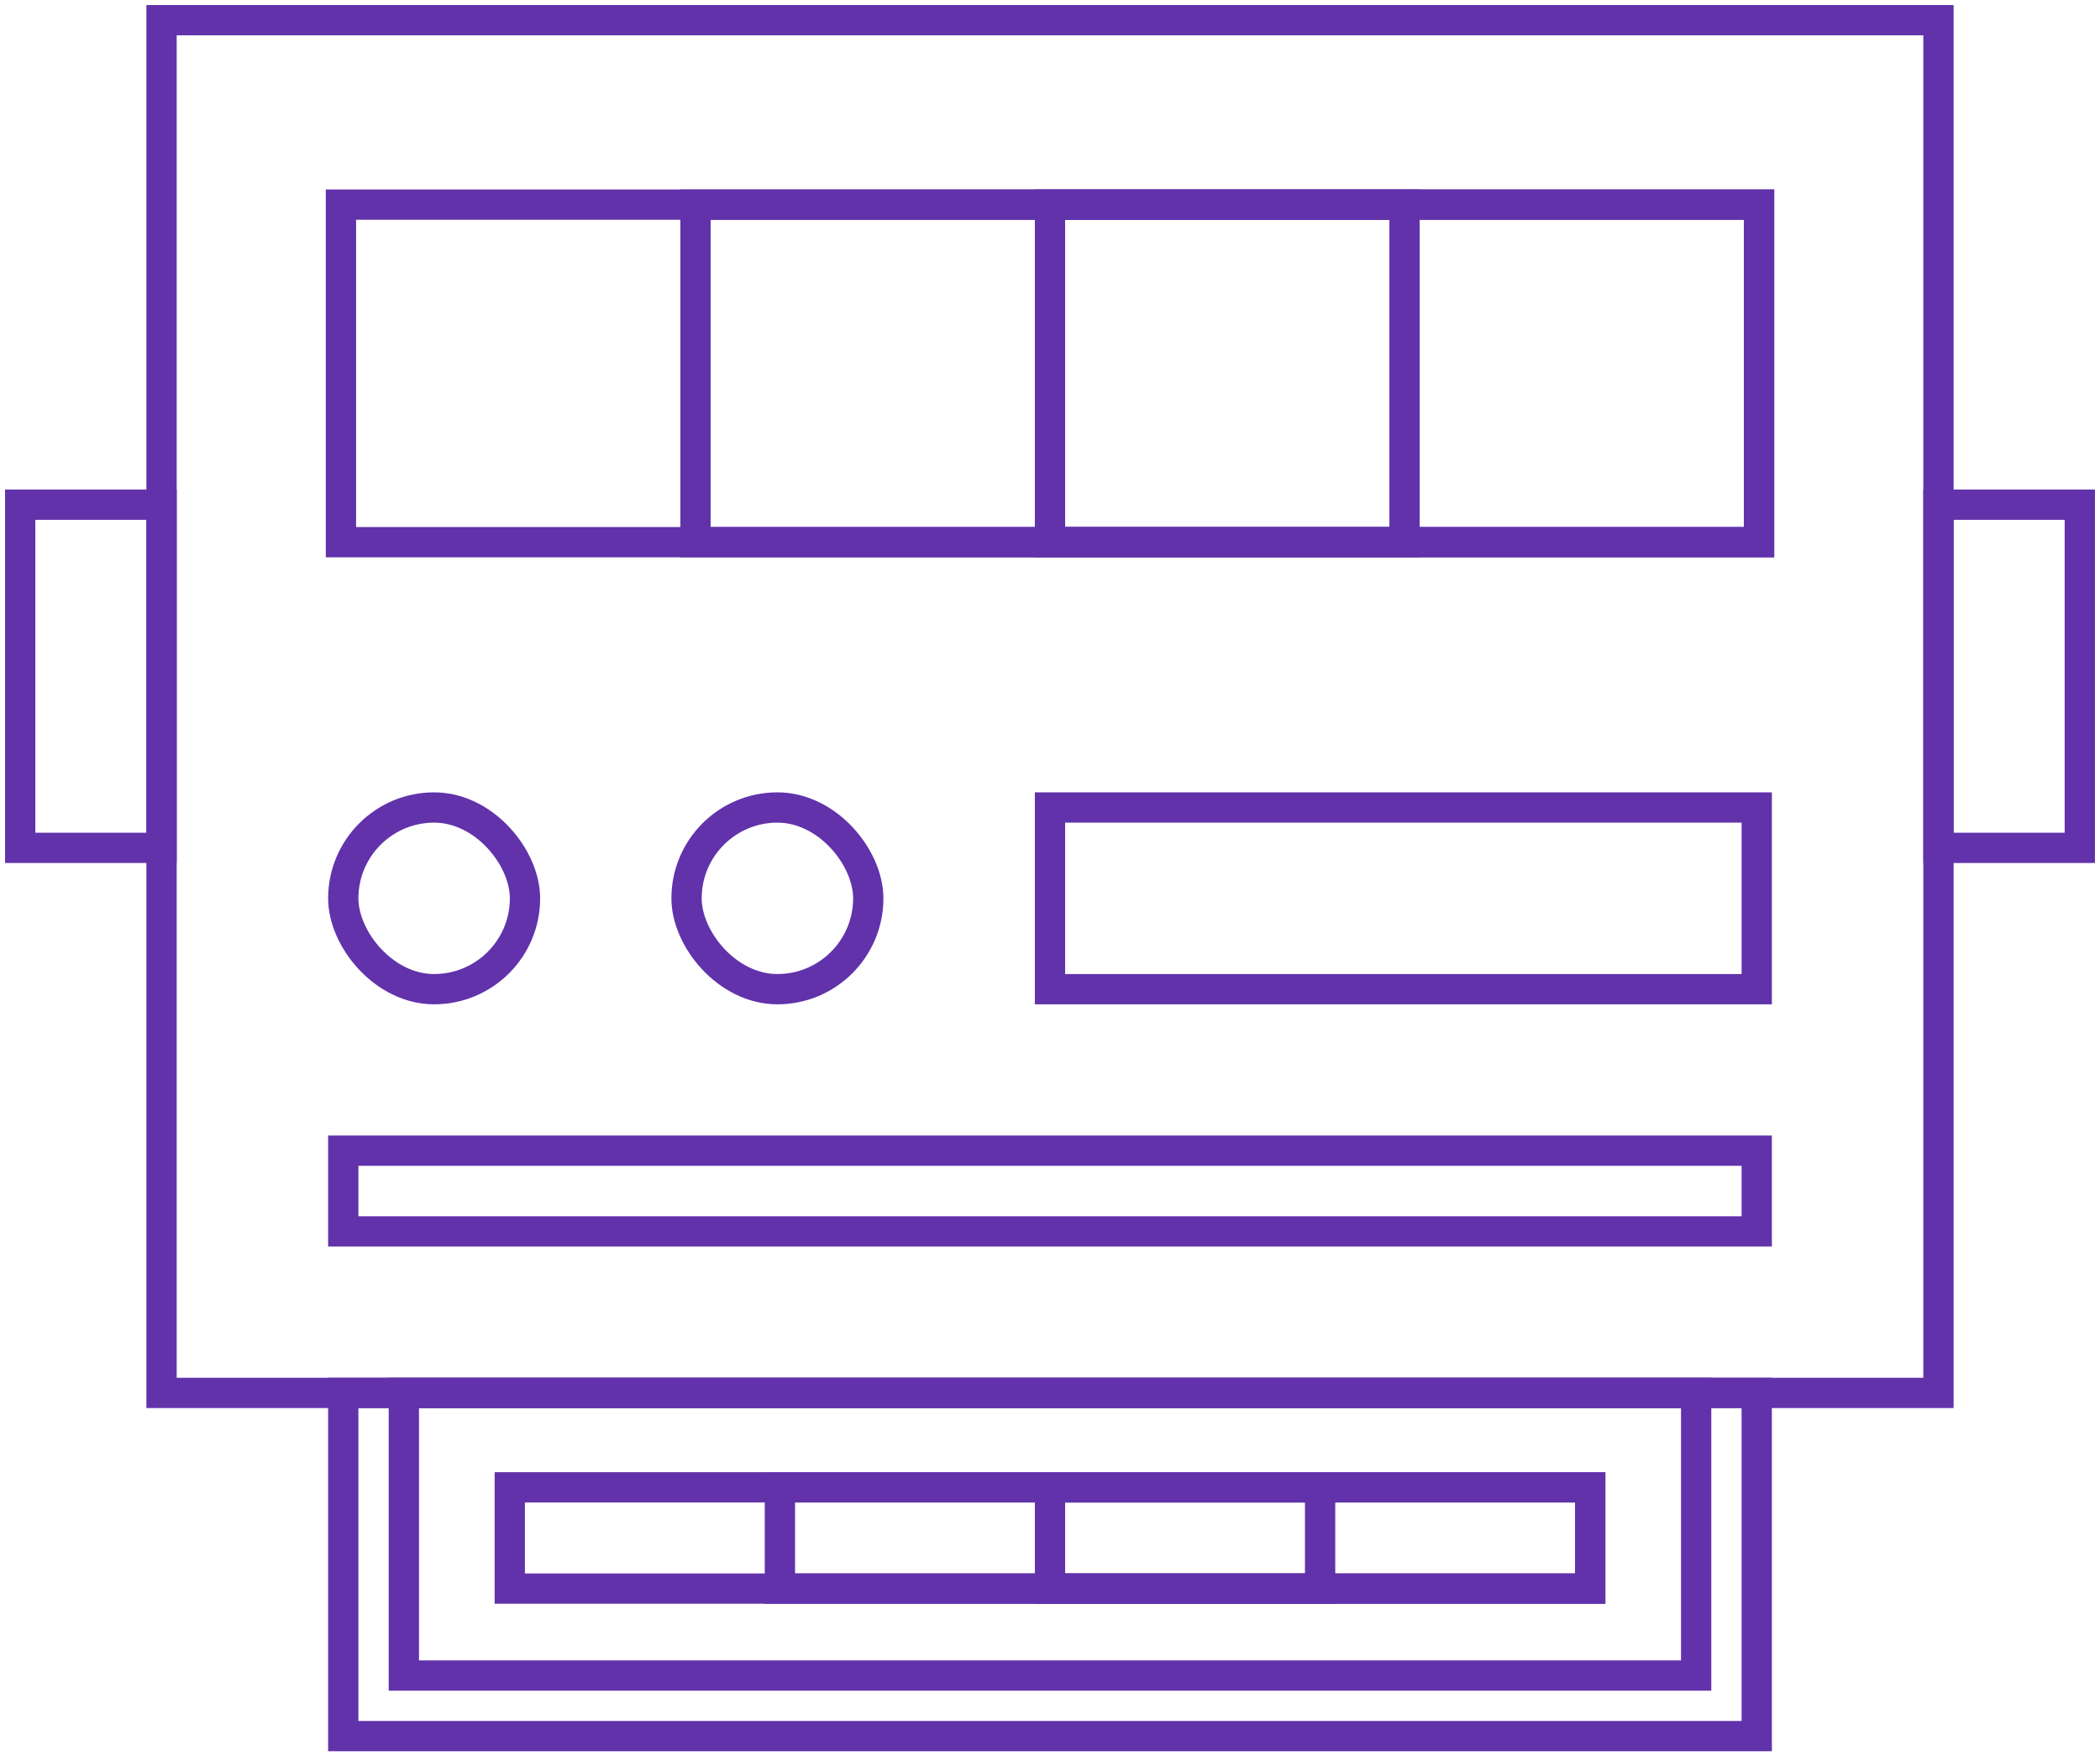 <svg width="104" height="87" viewBox="0 0 104 87" fill="none" xmlns="http://www.w3.org/2000/svg">
<rect x="8" y="1" width="88" height="68" stroke="#6232AB" stroke-width="1.5"/>
<rect x="17" y="69" width="70" height="17" stroke="#6232AB" stroke-width="1.5"/>
<rect x="96" y="25" width="7" height="17" stroke="#6232AB" stroke-width="1.5"/>
<rect x="1" y="25" width="7" height="17" stroke="#6232AB" stroke-width="1.5"/>
<rect x="16.885" y="10.136" width="70.23" height="16.721" stroke="#6232AB" stroke-width="1.5"/>
<rect x="52" y="10.136" width="35.115" height="16.721" stroke="#6232AB" stroke-width="1.5"/>
<rect x="34.443" y="10.136" width="35.115" height="16.721" stroke="#6232AB" stroke-width="1.5"/>
<rect x="25.246" y="73.677" width="53.508" height="5.016" stroke="#6232AB" stroke-width="1.5"/>
<rect x="52" y="73.677" width="26.754" height="5.016" stroke="#6232AB" stroke-width="1.5"/>
<rect x="38.623" y="73.677" width="26.754" height="5.016" stroke="#6232AB" stroke-width="1.5"/>
<rect x="20" y="69" width="64" height="14" stroke="#6232AB" stroke-width="1.5"/>
<rect x="17" y="57" width="70" height="4" stroke="#6232AB" stroke-width="1.5"/>
<rect x="52" y="40" width="35" height="9" stroke="#6232AB" stroke-width="1.5"/>
<rect x="34" y="40" width="9" height="9" rx="4.5" stroke="#6232AB" stroke-width="1.5"/>
<rect x="17" y="40" width="9" height="9" rx="4.5" stroke="#6232AB" stroke-width="1.5"/>
</svg>
